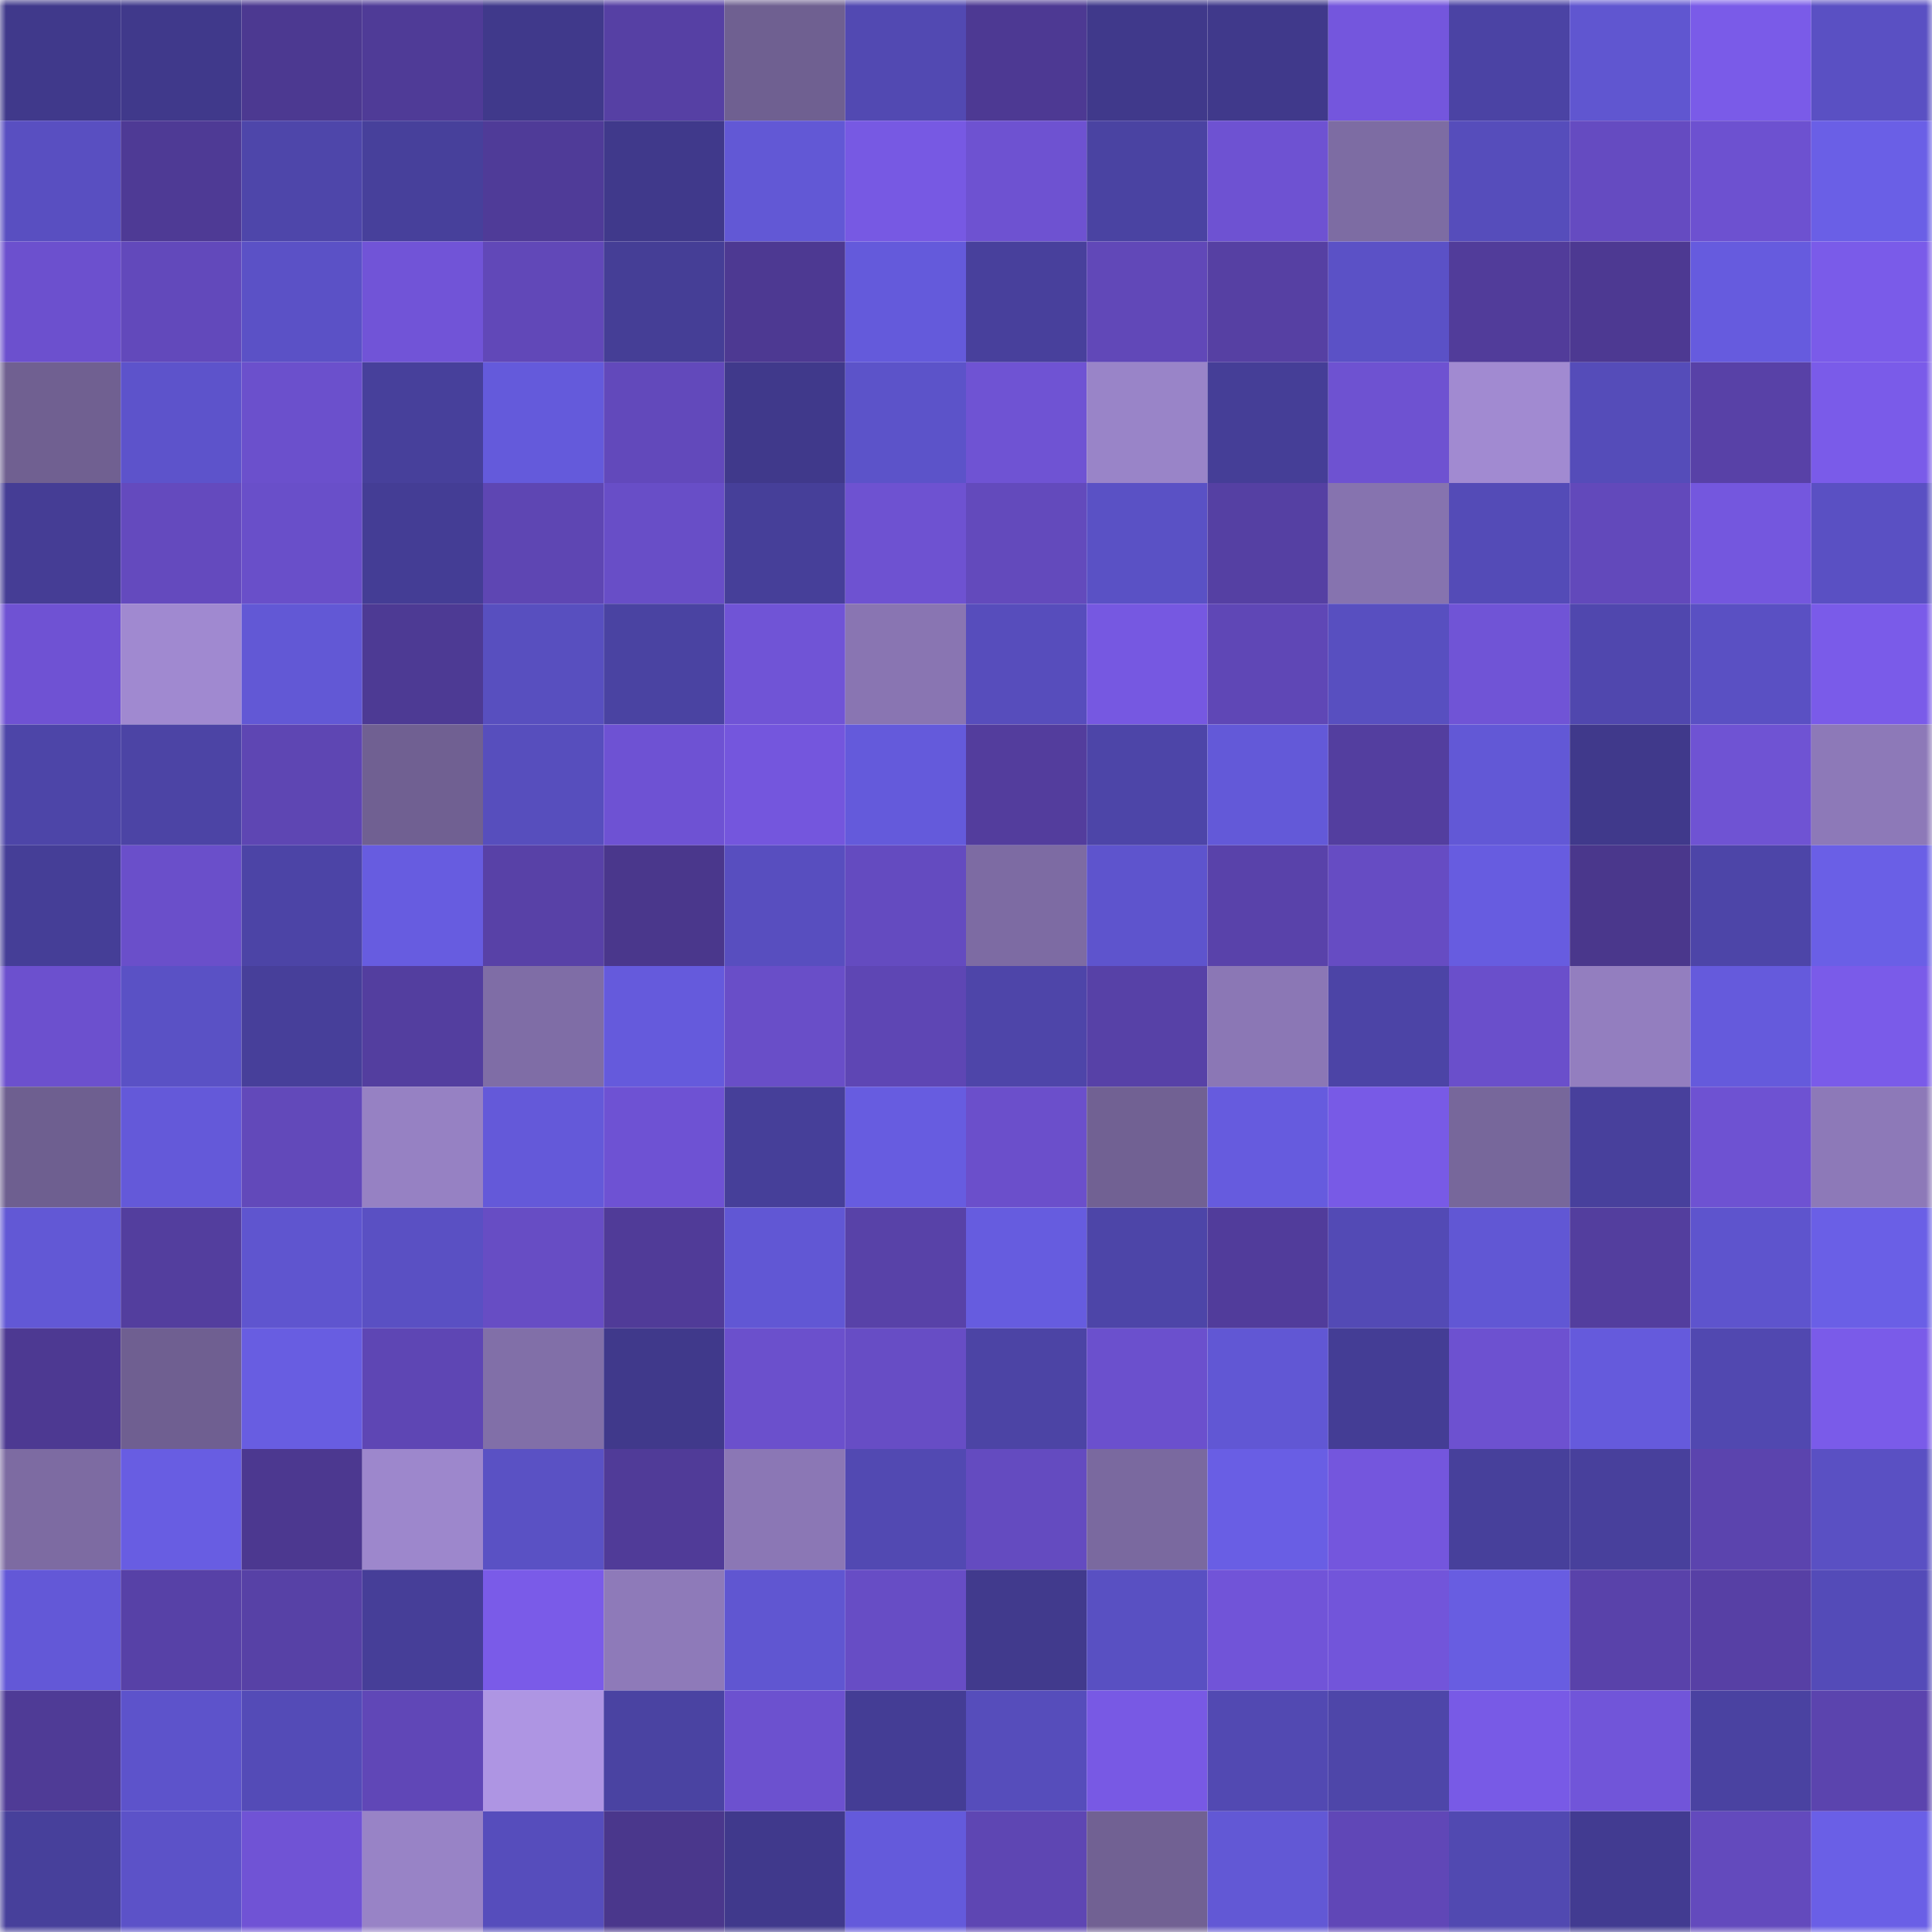 <svg viewBox="0 0 160 160" fill="none" role="img" xmlns="http://www.w3.org/2000/svg" width="240" height="240" name="farcaster%2Cgive"><mask id="546132070" mask-type="alpha" maskUnits="userSpaceOnUse" x="0" y="0" width="160" height="160"><rect width="160" height="160" fill="#FFFFFF"></rect></mask><g mask="url(#546132070)"><rect x="0" y="0" width="10" height="10" fill="#40398b"></rect><rect x="10" y="0" width="10" height="10" fill="#40398b"></rect><rect x="20" y="0" width="10" height="10" fill="#4c3991"></rect><rect x="30" y="0" width="10" height="10" fill="#4f3b97"></rect><rect x="40" y="0" width="10" height="10" fill="#40398b"></rect><rect x="50" y="0" width="10" height="10" fill="#5640a4"></rect><rect x="60" y="0" width="10" height="10" fill="#6f6091"></rect><rect x="70" y="0" width="10" height="10" fill="#5249b2"></rect><rect x="80" y="0" width="10" height="10" fill="#4d3993"></rect><rect x="90" y="0" width="10" height="10" fill="#40398b"></rect><rect x="100" y="0" width="10" height="10" fill="#40398b"></rect><rect x="110" y="0" width="10" height="10" fill="#7456dd"></rect><rect x="120" y="0" width="10" height="10" fill="#4b43a4"></rect><rect x="130" y="0" width="10" height="10" fill="#6056d0"></rect><rect x="140" y="0" width="10" height="10" fill="#7a5be8"></rect><rect x="150" y="0" width="10" height="10" fill="#5a50c3"></rect><rect x="0" y="10" width="10" height="10" fill="#594fc1"></rect><rect x="10" y="10" width="10" height="10" fill="#4e3a95"></rect><rect x="20" y="10" width="10" height="10" fill="#4e46aa"></rect><rect x="30" y="10" width="10" height="10" fill="#47409b"></rect><rect x="40" y="10" width="10" height="10" fill="#4f3b98"></rect><rect x="50" y="10" width="10" height="10" fill="#40398b"></rect><rect x="60" y="10" width="10" height="10" fill="#6258d5"></rect><rect x="70" y="10" width="10" height="10" fill="#7759e3"></rect><rect x="80" y="10" width="10" height="10" fill="#6e52d1"></rect><rect x="90" y="10" width="10" height="10" fill="#4a43a2"></rect><rect x="100" y="10" width="10" height="10" fill="#6e52d2"></rect><rect x="110" y="10" width="10" height="10" fill="#7d6ca3"></rect><rect x="120" y="10" width="10" height="10" fill="#564dbb"></rect><rect x="130" y="10" width="10" height="10" fill="#654bc1"></rect><rect x="140" y="10" width="10" height="10" fill="#6d51d0"></rect><rect x="150" y="10" width="10" height="10" fill="#6a5fe6"></rect><rect x="0" y="20" width="10" height="10" fill="#6c50ce"></rect><rect x="10" y="20" width="10" height="10" fill="#6249bb"></rect><rect x="20" y="20" width="10" height="10" fill="#5b51c6"></rect><rect x="30" y="20" width="10" height="10" fill="#7154d7"></rect><rect x="40" y="20" width="10" height="10" fill="#6148b8"></rect><rect x="50" y="20" width="10" height="10" fill="#453e96"></rect><rect x="60" y="20" width="10" height="10" fill="#4d3992"></rect><rect x="70" y="20" width="10" height="10" fill="#645adb"></rect><rect x="80" y="20" width="10" height="10" fill="#48409c"></rect><rect x="90" y="20" width="10" height="10" fill="#6148b8"></rect><rect x="100" y="20" width="10" height="10" fill="#5640a3"></rect><rect x="110" y="20" width="10" height="10" fill="#5b51c6"></rect><rect x="120" y="20" width="10" height="10" fill="#513c9a"></rect><rect x="130" y="20" width="10" height="10" fill="#4d3992"></rect><rect x="140" y="20" width="10" height="10" fill="#665bde"></rect><rect x="150" y="20" width="10" height="10" fill="#7a5be9"></rect><rect x="0" y="30" width="10" height="10" fill="#706091"></rect><rect x="10" y="30" width="10" height="10" fill="#5d53cb"></rect><rect x="20" y="30" width="10" height="10" fill="#6b50cc"></rect><rect x="30" y="30" width="10" height="10" fill="#47409b"></rect><rect x="40" y="30" width="10" height="10" fill="#645adb"></rect><rect x="50" y="30" width="10" height="10" fill="#6249bb"></rect><rect x="60" y="30" width="10" height="10" fill="#40398b"></rect><rect x="70" y="30" width="10" height="10" fill="#5c53c9"></rect><rect x="80" y="30" width="10" height="10" fill="#6f53d3"></rect><rect x="90" y="30" width="10" height="10" fill="#9984c8"></rect><rect x="100" y="30" width="10" height="10" fill="#453e97"></rect><rect x="110" y="30" width="10" height="10" fill="#6e52d1"></rect><rect x="120" y="30" width="10" height="10" fill="#a18ad1"></rect><rect x="130" y="30" width="10" height="10" fill="#554cb9"></rect><rect x="140" y="30" width="10" height="10" fill="#5841a7"></rect><rect x="150" y="30" width="10" height="10" fill="#7a5be9"></rect><rect x="0" y="40" width="10" height="10" fill="#453d95"></rect><rect x="10" y="40" width="10" height="10" fill="#644abe"></rect><rect x="20" y="40" width="10" height="10" fill="#694fc9"></rect><rect x="30" y="40" width="10" height="10" fill="#443d95"></rect><rect x="40" y="40" width="10" height="10" fill="#5e46b3"></rect><rect x="50" y="40" width="10" height="10" fill="#684ec7"></rect><rect x="60" y="40" width="10" height="10" fill="#463f99"></rect><rect x="70" y="40" width="10" height="10" fill="#6e52d1"></rect><rect x="80" y="40" width="10" height="10" fill="#634abc"></rect><rect x="90" y="40" width="10" height="10" fill="#5a51c5"></rect><rect x="100" y="40" width="10" height="10" fill="#5540a3"></rect><rect x="110" y="40" width="10" height="10" fill="#8673af"></rect><rect x="120" y="40" width="10" height="10" fill="#544bb7"></rect><rect x="130" y="40" width="10" height="10" fill="#6249bb"></rect><rect x="140" y="40" width="10" height="10" fill="#7457de"></rect><rect x="150" y="40" width="10" height="10" fill="#5a50c3"></rect><rect x="0" y="50" width="10" height="10" fill="#6f52d3"></rect><rect x="10" y="50" width="10" height="10" fill="#a089d0"></rect><rect x="20" y="50" width="10" height="10" fill="#6258d5"></rect><rect x="30" y="50" width="10" height="10" fill="#4d3a94"></rect><rect x="40" y="50" width="10" height="10" fill="#584fbf"></rect><rect x="50" y="50" width="10" height="10" fill="#4a43a2"></rect><rect x="60" y="50" width="10" height="10" fill="#7054d6"></rect><rect x="70" y="50" width="10" height="10" fill="#8975b2"></rect><rect x="80" y="50" width="10" height="10" fill="#574dbc"></rect><rect x="90" y="50" width="10" height="10" fill="#7658e1"></rect><rect x="100" y="50" width="10" height="10" fill="#5f47b6"></rect><rect x="110" y="50" width="10" height="10" fill="#584fc0"></rect><rect x="120" y="50" width="10" height="10" fill="#7054d6"></rect><rect x="130" y="50" width="10" height="10" fill="#5047ae"></rect><rect x="140" y="50" width="10" height="10" fill="#5a50c3"></rect><rect x="150" y="50" width="10" height="10" fill="#7a5be9"></rect><rect x="0" y="60" width="10" height="10" fill="#4d45a8"></rect><rect x="10" y="60" width="10" height="10" fill="#4c44a5"></rect><rect x="20" y="60" width="10" height="10" fill="#5e46b3"></rect><rect x="30" y="60" width="10" height="10" fill="#706092"></rect><rect x="40" y="60" width="10" height="10" fill="#574ebd"></rect><rect x="50" y="60" width="10" height="10" fill="#6e52d3"></rect><rect x="60" y="60" width="10" height="10" fill="#7456dd"></rect><rect x="70" y="60" width="10" height="10" fill="#645adb"></rect><rect x="80" y="60" width="10" height="10" fill="#533d9d"></rect><rect x="90" y="60" width="10" height="10" fill="#4d45a8"></rect><rect x="100" y="60" width="10" height="10" fill="#6359d8"></rect><rect x="110" y="60" width="10" height="10" fill="#533e9f"></rect><rect x="120" y="60" width="10" height="10" fill="#6258d6"></rect><rect x="130" y="60" width="10" height="10" fill="#40398b"></rect><rect x="140" y="60" width="10" height="10" fill="#6f53d3"></rect><rect x="150" y="60" width="10" height="10" fill="#8d79b8"></rect><rect x="0" y="70" width="10" height="10" fill="#453e97"></rect><rect x="10" y="70" width="10" height="10" fill="#6a4fca"></rect><rect x="20" y="70" width="10" height="10" fill="#4c44a6"></rect><rect x="30" y="70" width="10" height="10" fill="#675ce0"></rect><rect x="40" y="70" width="10" height="10" fill="#5841a7"></rect><rect x="50" y="70" width="10" height="10" fill="#4a378c"></rect><rect x="60" y="70" width="10" height="10" fill="#584ebf"></rect><rect x="70" y="70" width="10" height="10" fill="#644bc0"></rect><rect x="80" y="70" width="10" height="10" fill="#7d6ba3"></rect><rect x="90" y="70" width="10" height="10" fill="#5e54cd"></rect><rect x="100" y="70" width="10" height="10" fill="#5942aa"></rect><rect x="110" y="70" width="10" height="10" fill="#664cc3"></rect><rect x="120" y="70" width="10" height="10" fill="#675ce0"></rect><rect x="130" y="70" width="10" height="10" fill="#4a378c"></rect><rect x="140" y="70" width="10" height="10" fill="#4d45a8"></rect><rect x="150" y="70" width="10" height="10" fill="#6a5fe6"></rect><rect x="0" y="80" width="10" height="10" fill="#6c50ce"></rect><rect x="10" y="80" width="10" height="10" fill="#5a51c5"></rect><rect x="20" y="80" width="10" height="10" fill="#473f9a"></rect><rect x="30" y="80" width="10" height="10" fill="#533e9f"></rect><rect x="40" y="80" width="10" height="10" fill="#7f6da6"></rect><rect x="50" y="80" width="10" height="10" fill="#655adc"></rect><rect x="60" y="80" width="10" height="10" fill="#694ec8"></rect><rect x="70" y="80" width="10" height="10" fill="#5e46b4"></rect><rect x="80" y="80" width="10" height="10" fill="#4e45a9"></rect><rect x="90" y="80" width="10" height="10" fill="#5741a7"></rect><rect x="100" y="80" width="10" height="10" fill="#8b77b5"></rect><rect x="110" y="80" width="10" height="10" fill="#4c44a6"></rect><rect x="120" y="80" width="10" height="10" fill="#6a4fcb"></rect><rect x="130" y="80" width="10" height="10" fill="#937ebf"></rect><rect x="140" y="80" width="10" height="10" fill="#655adc"></rect><rect x="150" y="80" width="10" height="10" fill="#7a5be9"></rect><rect x="0" y="90" width="10" height="10" fill="#6e5f90"></rect><rect x="10" y="90" width="10" height="10" fill="#6459d9"></rect><rect x="20" y="90" width="10" height="10" fill="#6249ba"></rect><rect x="30" y="90" width="10" height="10" fill="#9681c3"></rect><rect x="40" y="90" width="10" height="10" fill="#6459d9"></rect><rect x="50" y="90" width="10" height="10" fill="#6e52d3"></rect><rect x="60" y="90" width="10" height="10" fill="#463f99"></rect><rect x="70" y="90" width="10" height="10" fill="#675ce0"></rect><rect x="80" y="90" width="10" height="10" fill="#6b4fcb"></rect><rect x="90" y="90" width="10" height="10" fill="#716193"></rect><rect x="100" y="90" width="10" height="10" fill="#665bde"></rect><rect x="110" y="90" width="10" height="10" fill="#785ae6"></rect><rect x="120" y="90" width="10" height="10" fill="#77679b"></rect><rect x="130" y="90" width="10" height="10" fill="#48409c"></rect><rect x="140" y="90" width="10" height="10" fill="#6e52d2"></rect><rect x="150" y="90" width="10" height="10" fill="#8d79b8"></rect><rect x="0" y="100" width="10" height="10" fill="#6258d5"></rect><rect x="10" y="100" width="10" height="10" fill="#533e9e"></rect><rect x="20" y="100" width="10" height="10" fill="#5f55cf"></rect><rect x="30" y="100" width="10" height="10" fill="#5a50c3"></rect><rect x="40" y="100" width="10" height="10" fill="#674dc4"></rect><rect x="50" y="100" width="10" height="10" fill="#503b98"></rect><rect x="60" y="100" width="10" height="10" fill="#6157d4"></rect><rect x="70" y="100" width="10" height="10" fill="#5842a8"></rect><rect x="80" y="100" width="10" height="10" fill="#665cdf"></rect><rect x="90" y="100" width="10" height="10" fill="#4d45a8"></rect><rect x="100" y="100" width="10" height="10" fill="#513c9b"></rect><rect x="110" y="100" width="10" height="10" fill="#534ab5"></rect><rect x="120" y="100" width="10" height="10" fill="#6157d4"></rect><rect x="130" y="100" width="10" height="10" fill="#533e9e"></rect><rect x="140" y="100" width="10" height="10" fill="#5e54cd"></rect><rect x="150" y="100" width="10" height="10" fill="#6a5fe6"></rect><rect x="0" y="110" width="10" height="10" fill="#4d3992"></rect><rect x="10" y="110" width="10" height="10" fill="#6f5f91"></rect><rect x="20" y="110" width="10" height="10" fill="#685de1"></rect><rect x="30" y="110" width="10" height="10" fill="#5e46b4"></rect><rect x="40" y="110" width="10" height="10" fill="#816fa8"></rect><rect x="50" y="110" width="10" height="10" fill="#40398b"></rect><rect x="60" y="110" width="10" height="10" fill="#6b50cc"></rect><rect x="70" y="110" width="10" height="10" fill="#674dc5"></rect><rect x="80" y="110" width="10" height="10" fill="#4c44a5"></rect><rect x="90" y="110" width="10" height="10" fill="#6b50cd"></rect><rect x="100" y="110" width="10" height="10" fill="#6157d4"></rect><rect x="110" y="110" width="10" height="10" fill="#443d95"></rect><rect x="120" y="110" width="10" height="10" fill="#6d51d0"></rect><rect x="130" y="110" width="10" height="10" fill="#655adc"></rect><rect x="140" y="110" width="10" height="10" fill="#5148b0"></rect><rect x="150" y="110" width="10" height="10" fill="#7a5be9"></rect><rect x="0" y="120" width="10" height="10" fill="#7d6ba2"></rect><rect x="10" y="120" width="10" height="10" fill="#685de2"></rect><rect x="20" y="120" width="10" height="10" fill="#4c3890"></rect><rect x="30" y="120" width="10" height="10" fill="#9d87cc"></rect><rect x="40" y="120" width="10" height="10" fill="#5a51c4"></rect><rect x="50" y="120" width="10" height="10" fill="#503b98"></rect><rect x="60" y="120" width="10" height="10" fill="#8b77b5"></rect><rect x="70" y="120" width="10" height="10" fill="#5249b2"></rect><rect x="80" y="120" width="10" height="10" fill="#644bc0"></rect><rect x="90" y="120" width="10" height="10" fill="#7a699f"></rect><rect x="100" y="120" width="10" height="10" fill="#695ee4"></rect><rect x="110" y="120" width="10" height="10" fill="#7456dd"></rect><rect x="120" y="120" width="10" height="10" fill="#47409b"></rect><rect x="130" y="120" width="10" height="10" fill="#48409c"></rect><rect x="140" y="120" width="10" height="10" fill="#5b44ae"></rect><rect x="150" y="120" width="10" height="10" fill="#5a50c3"></rect><rect x="0" y="130" width="10" height="10" fill="#6358d7"></rect><rect x="10" y="130" width="10" height="10" fill="#5741a7"></rect><rect x="20" y="130" width="10" height="10" fill="#5741a6"></rect><rect x="30" y="130" width="10" height="10" fill="#463e98"></rect><rect x="40" y="130" width="10" height="10" fill="#7a5be8"></rect><rect x="50" y="130" width="10" height="10" fill="#8e7ab9"></rect><rect x="60" y="130" width="10" height="10" fill="#6056d1"></rect><rect x="70" y="130" width="10" height="10" fill="#674dc5"></rect><rect x="80" y="130" width="10" height="10" fill="#413a8d"></rect><rect x="90" y="130" width="10" height="10" fill="#5950c2"></rect><rect x="100" y="130" width="10" height="10" fill="#7154d8"></rect><rect x="110" y="130" width="10" height="10" fill="#7255da"></rect><rect x="120" y="130" width="10" height="10" fill="#685de1"></rect><rect x="130" y="130" width="10" height="10" fill="#5942aa"></rect><rect x="140" y="130" width="10" height="10" fill="#5740a5"></rect><rect x="150" y="130" width="10" height="10" fill="#544bb8"></rect><rect x="0" y="140" width="10" height="10" fill="#4f3b96"></rect><rect x="10" y="140" width="10" height="10" fill="#5d53cb"></rect><rect x="20" y="140" width="10" height="10" fill="#544bb7"></rect><rect x="30" y="140" width="10" height="10" fill="#6047b7"></rect><rect x="40" y="140" width="10" height="10" fill="#ae95e3"></rect><rect x="50" y="140" width="10" height="10" fill="#4a43a2"></rect><rect x="60" y="140" width="10" height="10" fill="#6c51cf"></rect><rect x="70" y="140" width="10" height="10" fill="#443d95"></rect><rect x="80" y="140" width="10" height="10" fill="#564dbb"></rect><rect x="90" y="140" width="10" height="10" fill="#7859e4"></rect><rect x="100" y="140" width="10" height="10" fill="#5249b2"></rect><rect x="110" y="140" width="10" height="10" fill="#4e46a9"></rect><rect x="120" y="140" width="10" height="10" fill="#785ae6"></rect><rect x="130" y="140" width="10" height="10" fill="#7155d9"></rect><rect x="140" y="140" width="10" height="10" fill="#4a42a1"></rect><rect x="150" y="140" width="10" height="10" fill="#5b44ae"></rect><rect x="0" y="150" width="10" height="10" fill="#47409b"></rect><rect x="10" y="150" width="10" height="10" fill="#5c52c8"></rect><rect x="20" y="150" width="10" height="10" fill="#7053d5"></rect><rect x="30" y="150" width="10" height="10" fill="#9883c6"></rect><rect x="40" y="150" width="10" height="10" fill="#564dbc"></rect><rect x="50" y="150" width="10" height="10" fill="#4a378c"></rect><rect x="60" y="150" width="10" height="10" fill="#40398c"></rect><rect x="70" y="150" width="10" height="10" fill="#645adb"></rect><rect x="80" y="150" width="10" height="10" fill="#5e46b3"></rect><rect x="90" y="150" width="10" height="10" fill="#716193"></rect><rect x="100" y="150" width="10" height="10" fill="#6258d5"></rect><rect x="110" y="150" width="10" height="10" fill="#6047b7"></rect><rect x="120" y="150" width="10" height="10" fill="#5149b1"></rect><rect x="130" y="150" width="10" height="10" fill="#423b91"></rect><rect x="140" y="150" width="10" height="10" fill="#634abd"></rect><rect x="150" y="150" width="10" height="10" fill="#6a5fe6"></rect></g></svg>